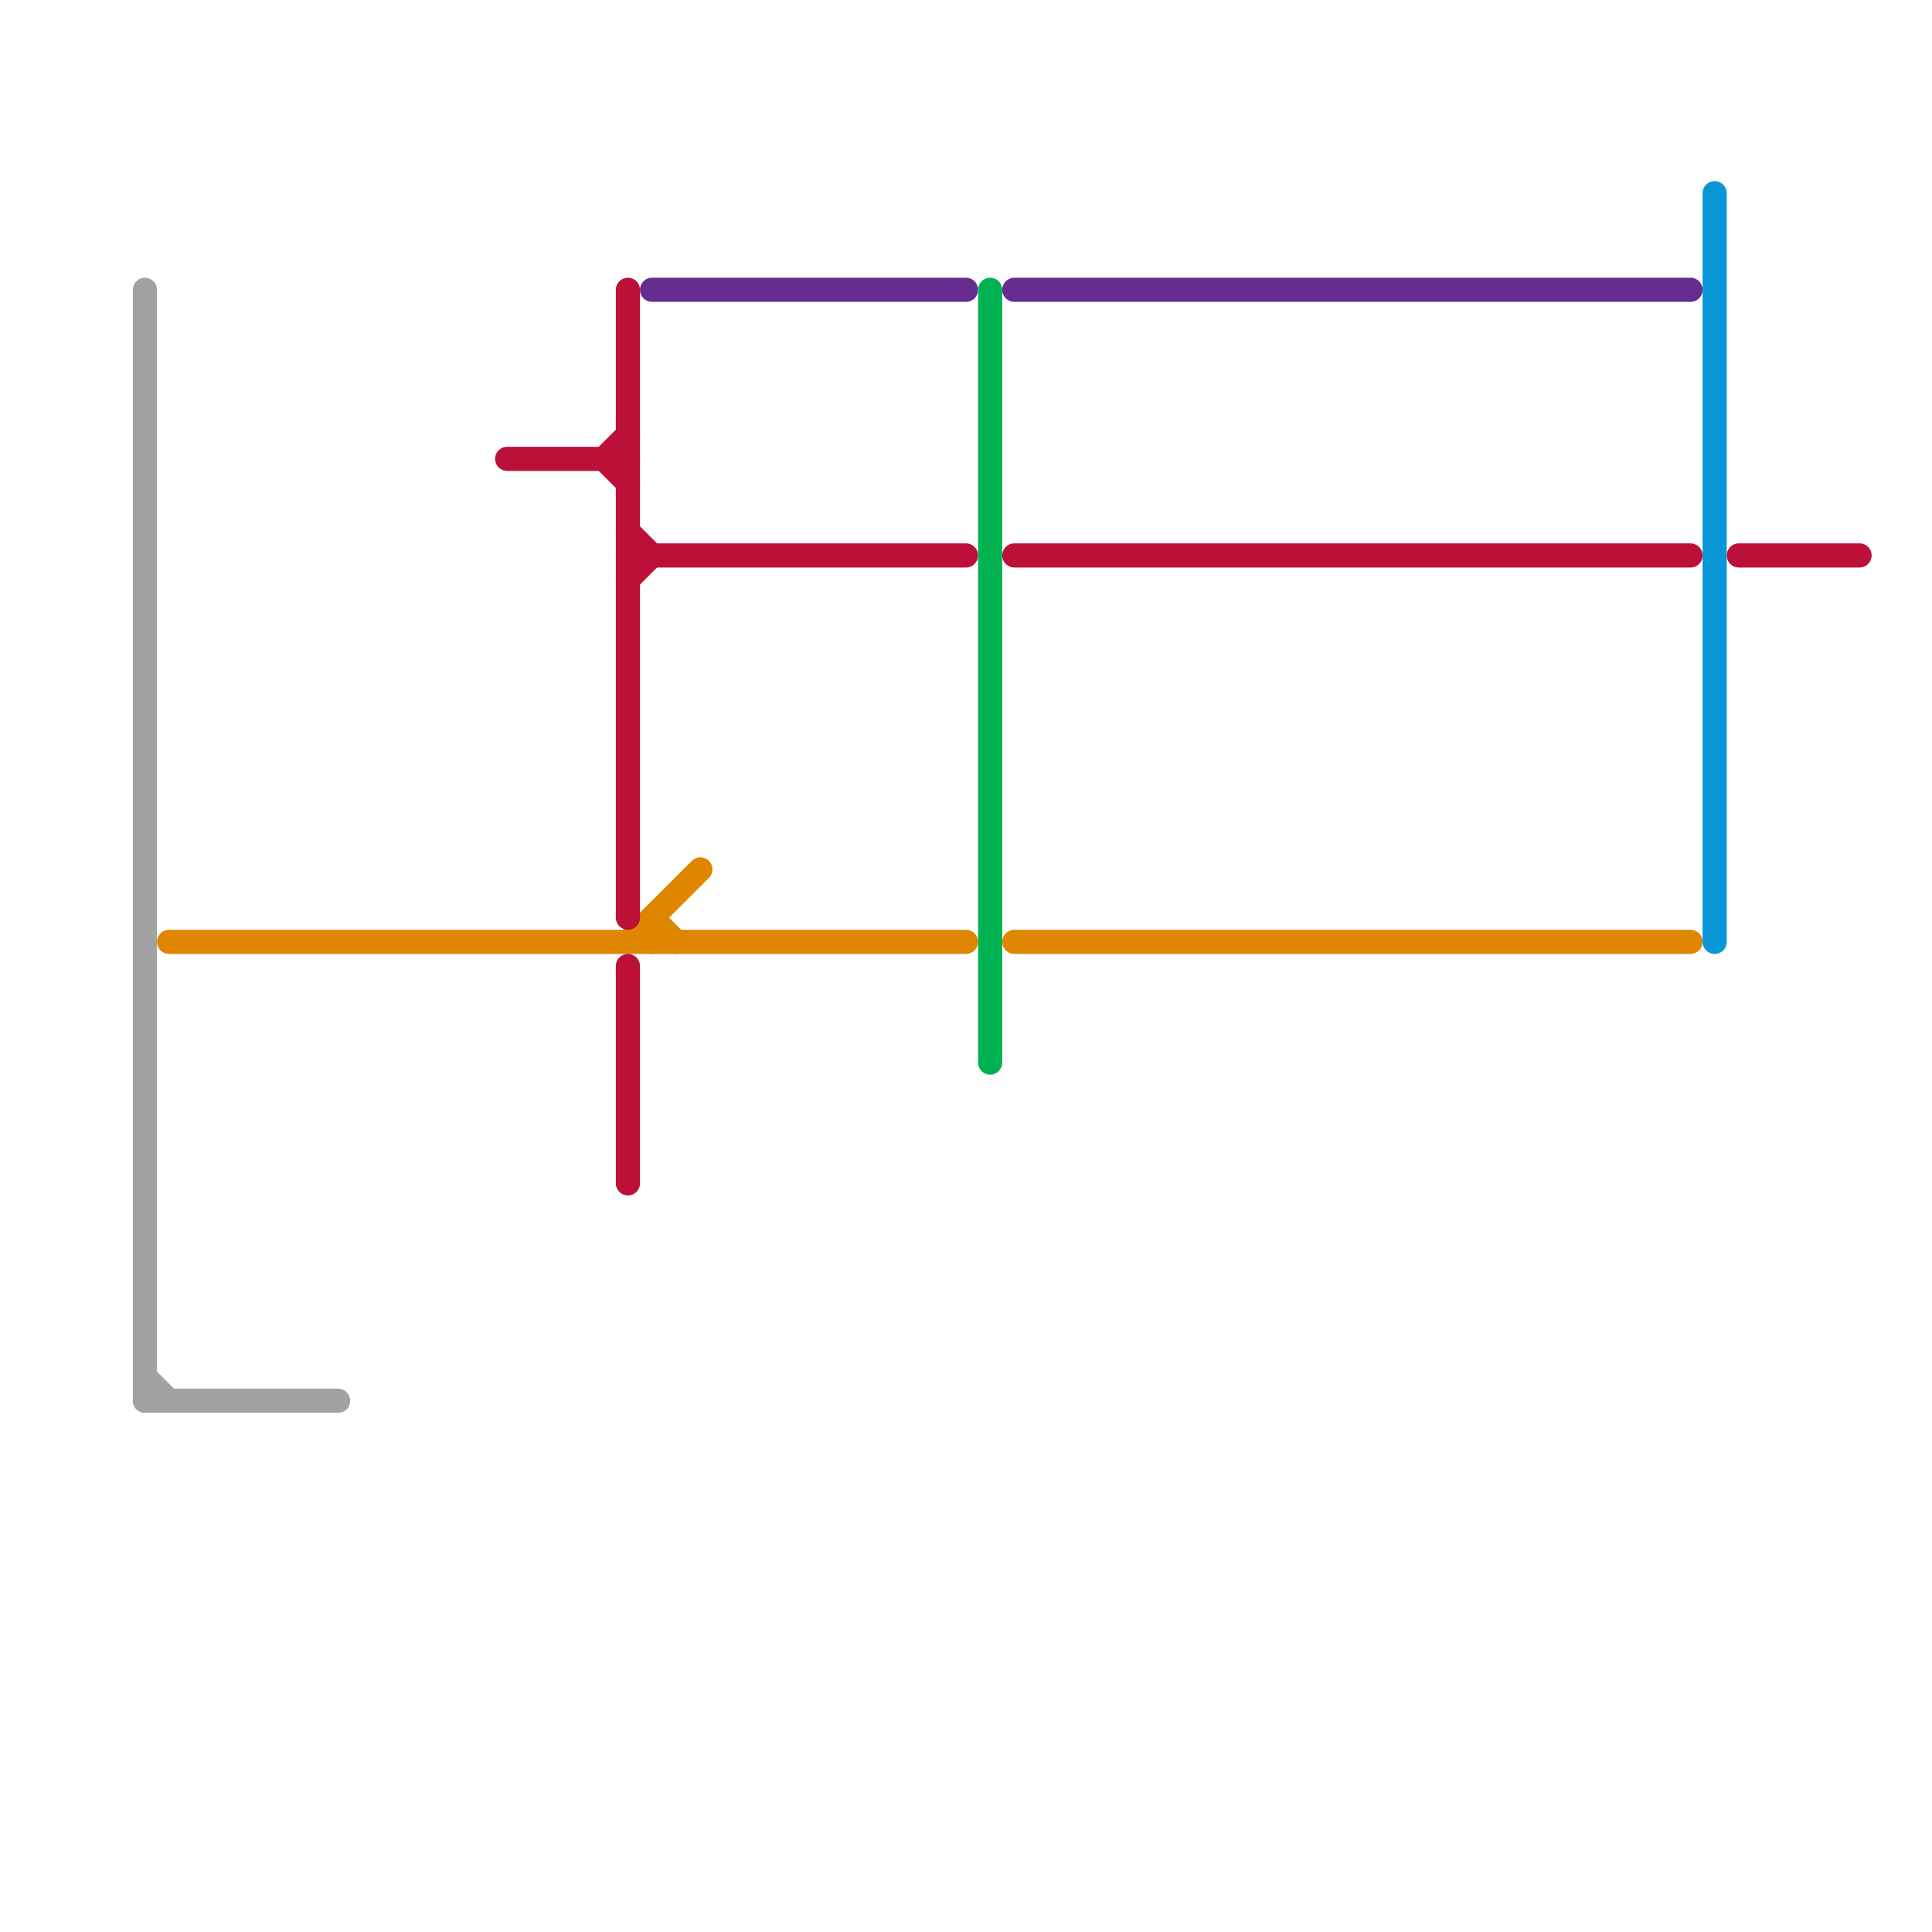 
<svg version="1.1" xmlns="http://www.w3.org/2000/svg" viewBox="0 0 80 80">
<style>text { font: 1px Helvetica; font-weight: 600; white-space: pre; dominant-baseline: central; } line { stroke-width: 1; fill: none; stroke-linecap: round; stroke-linejoin: round; } .c0 { stroke: #df8600 } .c1 { stroke: #a2a2a2 } .c2 { stroke: #bd1038 } .c3 { stroke: #662c90 } .c4 { stroke: #00b251 } .c5 { stroke: #0896d7 }</style><defs><g id="wm-xf"><circle r="1.2" fill="#000"/><circle r="0.9" fill="#fff"/><circle r="0.6" fill="#000"/><circle r="0.3" fill="#fff"/></g><g id="wm"><circle r="0.6" fill="#000"/><circle r="0.3" fill="#fff"/></g></defs><line class="c0" x1="26" y1="39" x2="29" y2="36"/><line class="c0" x1="7" y1="39" x2="40" y2="39"/><line class="c0" x1="42" y1="39" x2="70" y2="39"/><line class="c0" x1="27" y1="38" x2="27" y2="39"/><line class="c0" x1="27" y1="38" x2="28" y2="39"/><line class="c1" x1="6" y1="12" x2="6" y2="58"/><line class="c1" x1="6" y1="58" x2="14" y2="58"/><line class="c1" x1="6" y1="57" x2="7" y2="58"/><line class="c2" x1="26" y1="24" x2="27" y2="23"/><line class="c2" x1="26" y1="23" x2="40" y2="23"/><line class="c2" x1="25" y1="19" x2="26" y2="20"/><line class="c2" x1="26" y1="12" x2="26" y2="38"/><line class="c2" x1="72" y1="23" x2="77" y2="23"/><line class="c2" x1="26" y1="40" x2="26" y2="49"/><line class="c2" x1="21" y1="19" x2="26" y2="19"/><line class="c2" x1="25" y1="19" x2="26" y2="18"/><line class="c2" x1="42" y1="23" x2="70" y2="23"/><line class="c2" x1="26" y1="22" x2="27" y2="23"/><line class="c3" x1="27" y1="12" x2="40" y2="12"/><line class="c3" x1="42" y1="12" x2="70" y2="12"/><line class="c4" x1="41" y1="12" x2="41" y2="44"/><line class="c5" x1="71" y1="8" x2="71" y2="39"/>
</svg>
